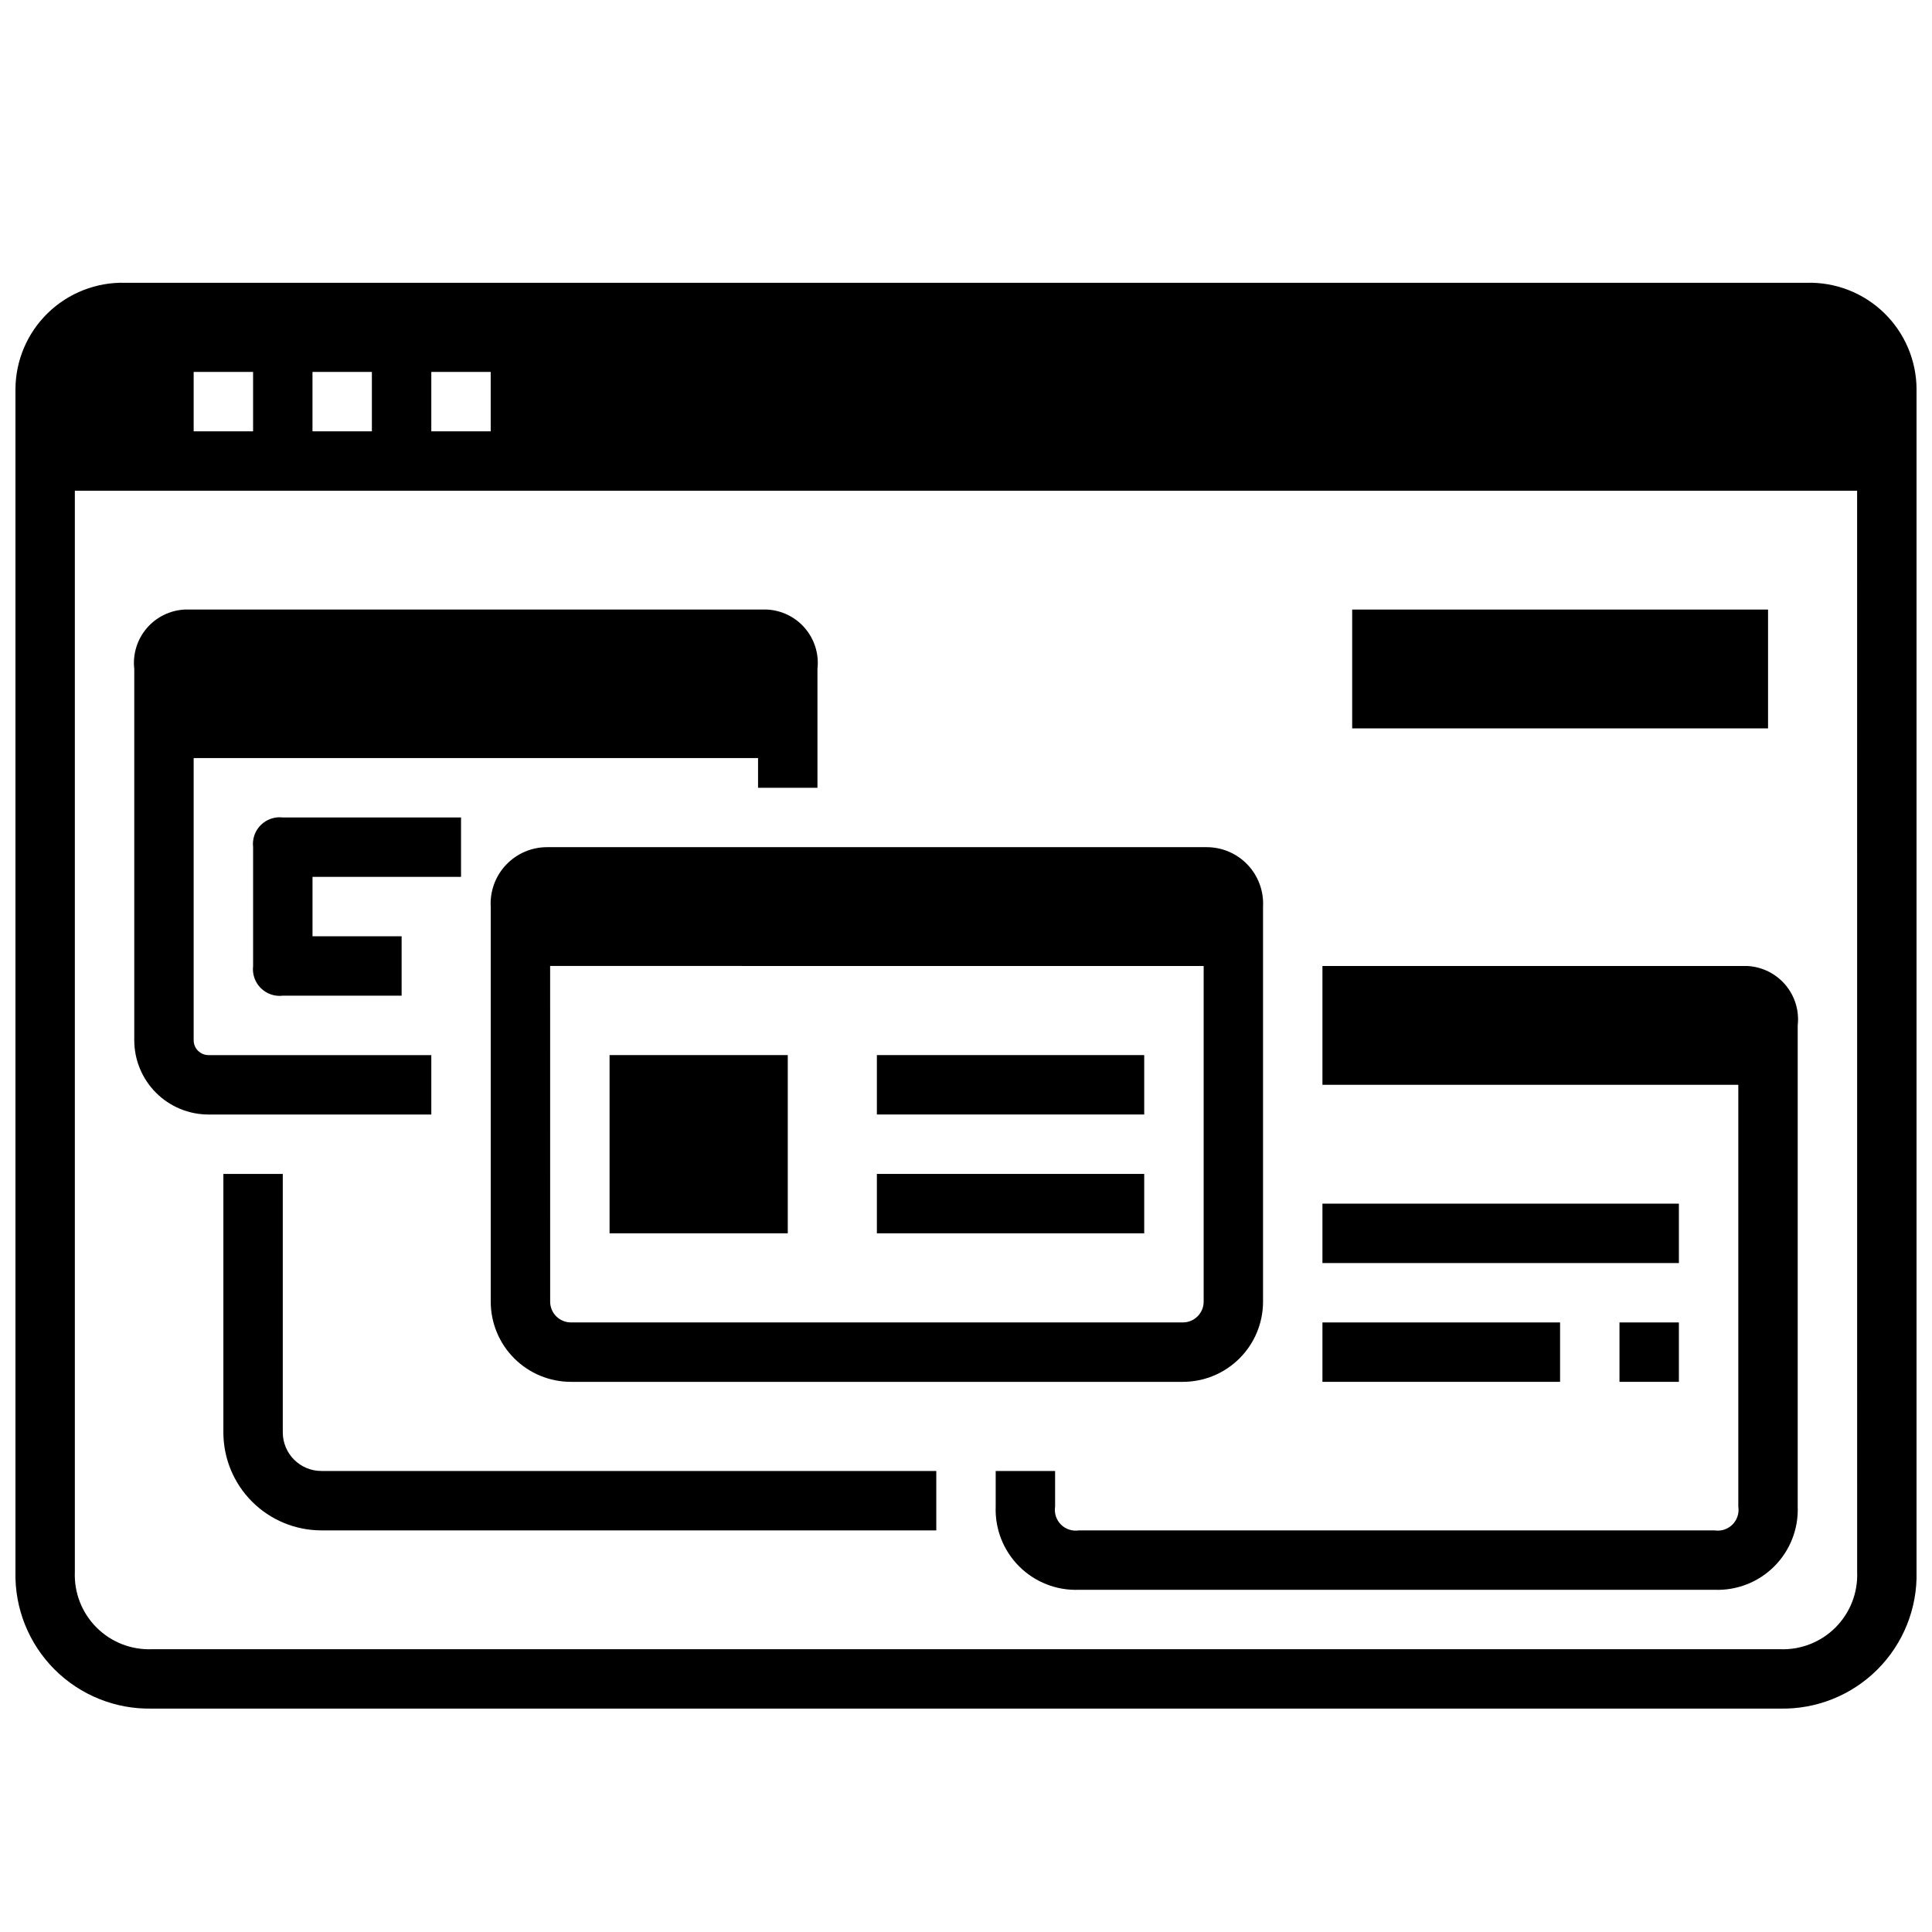 <?xml version="1.0" encoding="UTF-8"?>
<!-- Uploaded to: ICON Repo, www.svgrepo.com, Generator: ICON Repo Mixer Tools -->
<svg width="800px" height="800px" version="1.1" viewBox="144 144 512 512" xmlns="http://www.w3.org/2000/svg">
 <defs>
  <clipPath id="a">
   <path d="m148.09 218h503.81v379h-503.81z"/>
  </clipPath>
 </defs>
 <path d="m502.34 305.54h110.21v31.488h-110.21z"/>
 <g clip-path="url(#a)">
  <path d="m622.78 218.94h-445.56c-7.648-0.211-15.062 2.68-20.547 8.016-5.488 5.34-8.582 12.668-8.578 20.324v313.3c-0.219 9.672 3.527 19.008 10.367 25.848 6.84 6.836 16.176 10.582 25.844 10.367h431.39c9.668 0.215 19.008-3.531 25.844-10.367 6.84-6.84 10.586-16.176 10.367-25.848v-313.3c0.004-7.656-3.09-14.984-8.574-20.324-5.488-5.336-12.898-8.227-20.551-8.016zm-364.48 23.617h15.742v15.742h-15.742zm-31.488 0h15.742v15.742h-15.742zm-31.488 0h15.746v15.742h-15.746zm440.84 318.03c0.223 5.496-1.859 10.832-5.75 14.723-3.887 3.887-9.223 5.973-14.719 5.746h-431.39c-5.492 0.227-10.832-1.859-14.719-5.746-3.887-3.891-5.973-9.227-5.75-14.723v-286.54h472.32z"/>
 </g>
 <path d="m494.46 462.98h94.465v15.742h-94.465z"/>
 <path d="m573.18 494.46h15.742v15.742h-15.742z"/>
 <path d="m494.46 494.46h62.977v15.742h-62.977z"/>
 <path d="m305.54 423.61h47.23v47.23h-47.23z"/>
 <path d="m376.38 423.61h70.848v15.742h-70.848z"/>
 <path d="m376.38 455.1h70.848v15.742h-70.848z"/>
 <path d="m266.18 376.38v-15.746h-47.234c-2.156-0.254-4.309 0.492-5.848 2.027-1.535 1.535-2.281 3.691-2.023 5.848v31.488c-0.258 2.156 0.488 4.309 2.023 5.844 1.539 1.535 3.691 2.285 5.848 2.027h31.488v-15.746h-23.617v-15.742z"/>
 <path d="m218.94 523.59v-68.488h-15.742v68.488c0 6.891 2.734 13.496 7.606 18.367 4.875 4.871 11.48 7.609 18.371 7.609h162.95v-15.742h-162.95c-5.652 0-10.234-4.582-10.234-10.234z"/>
 <path d="m199.26 439.36h59.039v-15.746h-59.039c-2.172 0-3.938-1.762-3.938-3.934v-74.785h149.57v7.871h15.742v-31.488c0.441-3.887-0.746-7.785-3.281-10.77-2.535-2.981-6.191-4.781-10.098-4.973h-154.29c-3.91 0.191-7.566 1.992-10.098 4.973-2.535 2.984-3.727 6.883-3.285 10.77v98.402c0 5.219 2.074 10.223 5.766 13.914 3.688 3.691 8.695 5.766 13.914 5.766z"/>
 <path d="m604.67 543.27c0.273 1.738-0.305 3.504-1.547 4.75-1.246 1.246-3.012 1.82-4.75 1.547h-168.46c-1.742 0.273-3.508-0.301-4.754-1.547-1.242-1.246-1.82-3.012-1.547-4.75v-9.445h-15.742v9.445c-0.223 5.91 2.027 11.648 6.211 15.832 4.184 4.184 9.918 6.434 15.832 6.211h168.46c5.91 0.223 11.648-2.027 15.828-6.211 4.184-4.184 6.434-9.922 6.211-15.832v-127.53c0.441-3.887-0.746-7.785-3.281-10.77-2.535-2.981-6.191-4.781-10.102-4.973h-112.57v31.488h110.21z"/>
 <path d="m274.05 384.25v104.7c0 5.637 2.238 11.043 6.223 15.027 3.988 3.988 9.395 6.227 15.031 6.227h162.16c5.637 0 11.043-2.238 15.027-6.227 3.988-3.984 6.227-9.391 6.227-15.027v-104.7c0.215-4.102-1.266-8.109-4.094-11.09-2.828-2.977-6.758-4.66-10.863-4.652h-174.76c-4.109-0.008-8.035 1.676-10.867 4.652-2.828 2.981-4.309 6.988-4.09 11.09zm15.742 15.742 173.19 0.004v88.953c0 3.043-2.469 5.508-5.512 5.508h-162.16c-3.043 0-5.512-2.465-5.512-5.508z"/>
</svg>